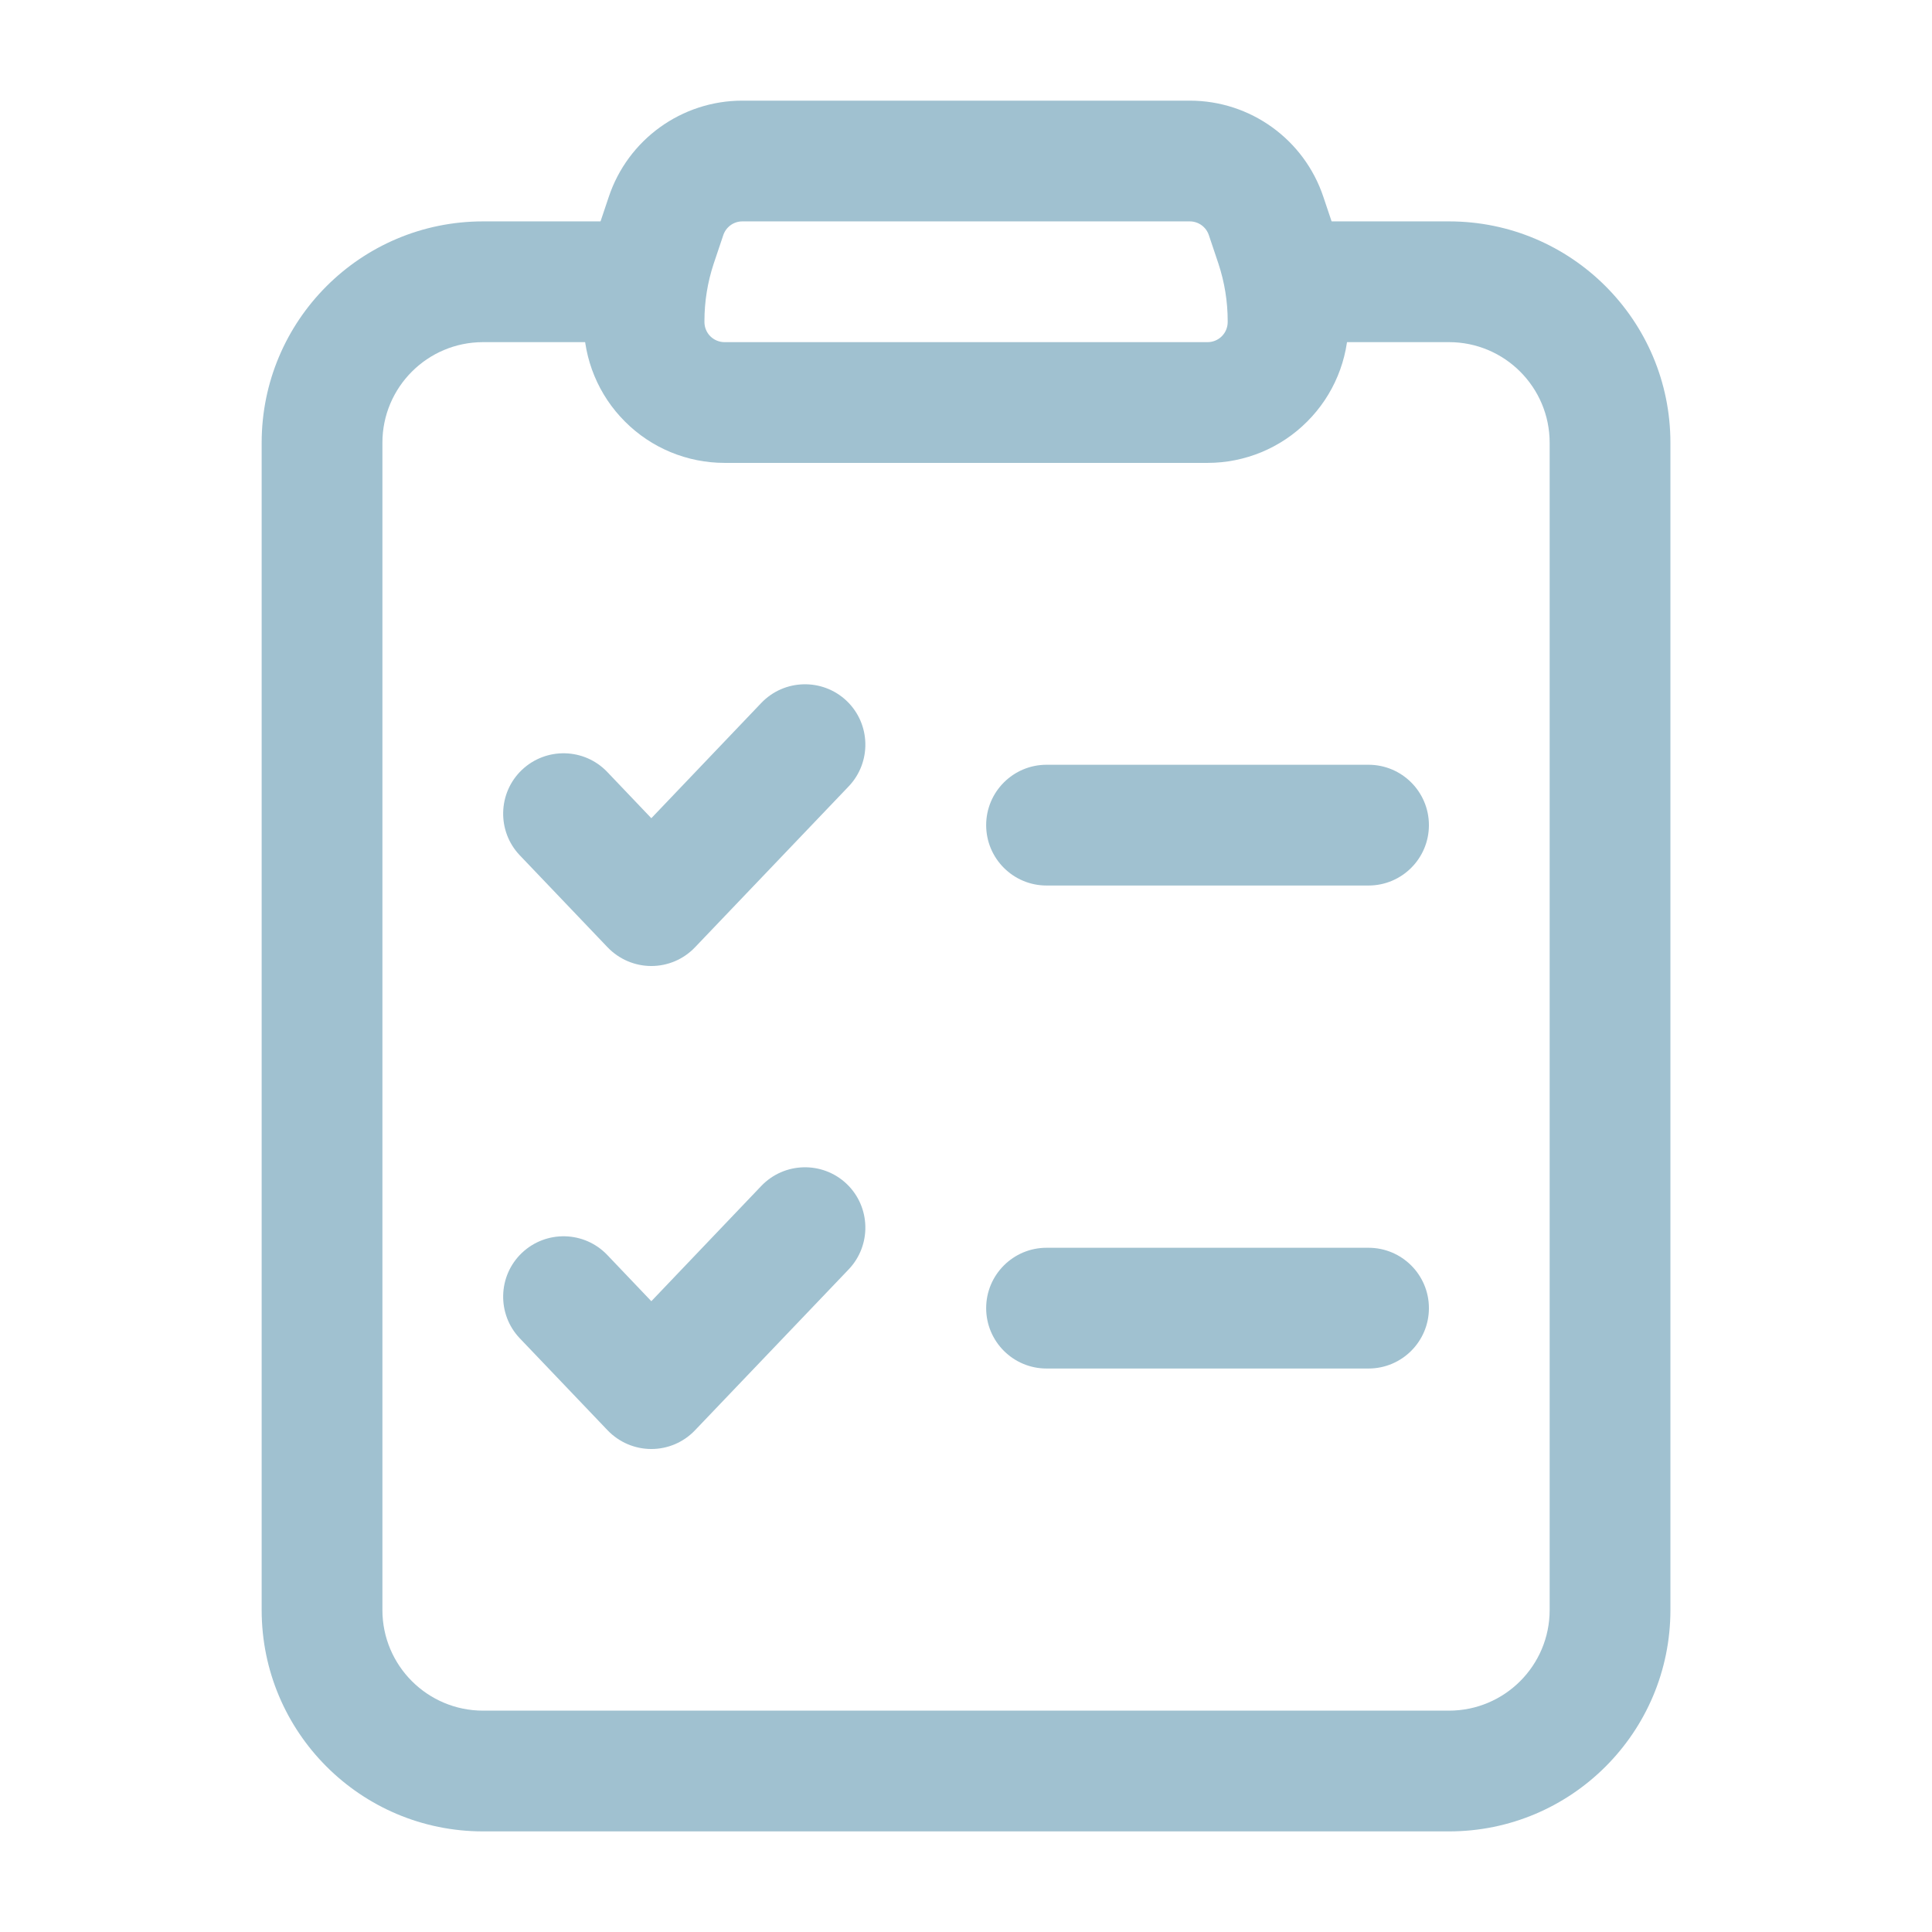 <svg width="149" height="149" viewBox="0 0 149 149" fill="none" xmlns="http://www.w3.org/2000/svg">
<path fill-rule="evenodd" clip-rule="evenodd" d="M40.088 65.964L46.861 73.061C47.743 73.979 48.96 74.501 50.232 74.501C51.505 74.501 52.722 73.979 53.597 73.061L65.455 60.644C67.225 58.781 67.156 55.832 65.3 54.057C63.438 52.287 60.489 52.356 58.713 54.212L50.232 63.102L46.83 59.532C45.055 57.676 42.106 57.608 40.243 59.383C38.387 61.153 38.319 64.108 40.088 65.964Z" fill="#A0C1D0"/>
<path fill-rule="evenodd" clip-rule="evenodd" d="M40.088 103.214L46.861 110.31C47.743 111.229 48.96 111.751 50.232 111.751C51.505 111.751 52.722 111.229 53.597 110.31L65.455 97.894C67.225 96.031 67.156 93.082 65.3 91.307C63.438 89.537 60.489 89.606 58.713 91.462L50.232 100.352L46.83 96.782C45.055 94.926 42.106 94.858 40.243 96.633C38.387 98.403 38.319 101.358 40.088 103.214Z" fill="#A0C1D0"/>
<path fill-rule="evenodd" clip-rule="evenodd" d="M80.711 68.293H105.544C108.115 68.293 110.201 66.207 110.201 63.637C110.201 61.066 108.115 58.98 105.544 58.98H80.711C78.141 58.98 76.055 61.066 76.055 63.637C76.055 66.207 78.141 68.293 80.711 68.293Z" fill="#A0C1D0"/>
<path fill-rule="evenodd" clip-rule="evenodd" d="M80.711 105.543H105.544C108.115 105.543 110.201 103.457 110.201 100.887C110.201 98.317 108.115 96.231 105.544 96.231H80.711C78.141 96.231 76.055 98.317 76.055 100.887C76.055 103.457 78.141 105.543 80.711 105.543Z" fill="#A0C1D0"/>
<path fill-rule="evenodd" clip-rule="evenodd" d="M102.803 17.391L102.064 15.193C100.586 10.754 96.433 7.762 91.758 7.762H57.252C52.577 7.762 48.424 10.754 46.946 15.193L46.208 17.391C45.419 19.762 45.016 22.252 45.016 24.754V24.835C45.016 27.715 46.158 30.478 48.2 32.514C50.237 34.557 52.999 35.699 55.88 35.699H93.13C96.011 35.699 98.774 34.557 100.81 32.514C102.852 30.478 103.995 27.715 103.995 24.835V24.754C103.995 22.252 103.591 19.762 102.803 17.391ZM93.23 18.136L93.968 20.334C94.44 21.762 94.682 23.252 94.682 24.754V24.835C94.682 25.244 94.521 25.642 94.229 25.933C93.937 26.225 93.54 26.387 93.13 26.387H55.88C55.471 26.387 55.073 26.225 54.781 25.933C54.489 25.642 54.328 25.244 54.328 24.835V24.754C54.328 23.252 54.57 21.762 55.042 20.334L55.781 18.136C55.992 17.503 56.582 17.074 57.252 17.074H91.758C92.429 17.074 93.019 17.503 93.23 18.136Z" fill="#A0C1D0"/>
<path fill-rule="evenodd" clip-rule="evenodd" d="M49.669 17.074H37.253C27.822 17.074 20.18 24.717 20.18 34.147V124.168C20.18 133.598 27.822 141.241 37.253 141.241H111.753C121.183 141.241 128.826 133.598 128.826 124.168V34.147C128.826 24.717 121.183 17.074 111.753 17.074C105.544 17.074 99.336 17.074 99.336 17.074C96.766 17.074 94.68 19.16 94.68 21.73C94.68 24.301 96.766 26.387 99.336 26.387H111.753C116.036 26.387 119.513 29.863 119.513 34.147V124.168C119.513 128.452 116.036 131.928 111.753 131.928H37.253C32.969 131.928 29.492 128.452 29.492 124.168V34.147C29.492 29.863 32.969 26.387 37.253 26.387H49.669C52.239 26.387 54.325 24.301 54.325 21.73C54.325 19.16 52.239 17.074 49.669 17.074Z" fill="#A0C1D0"/>
</svg>
